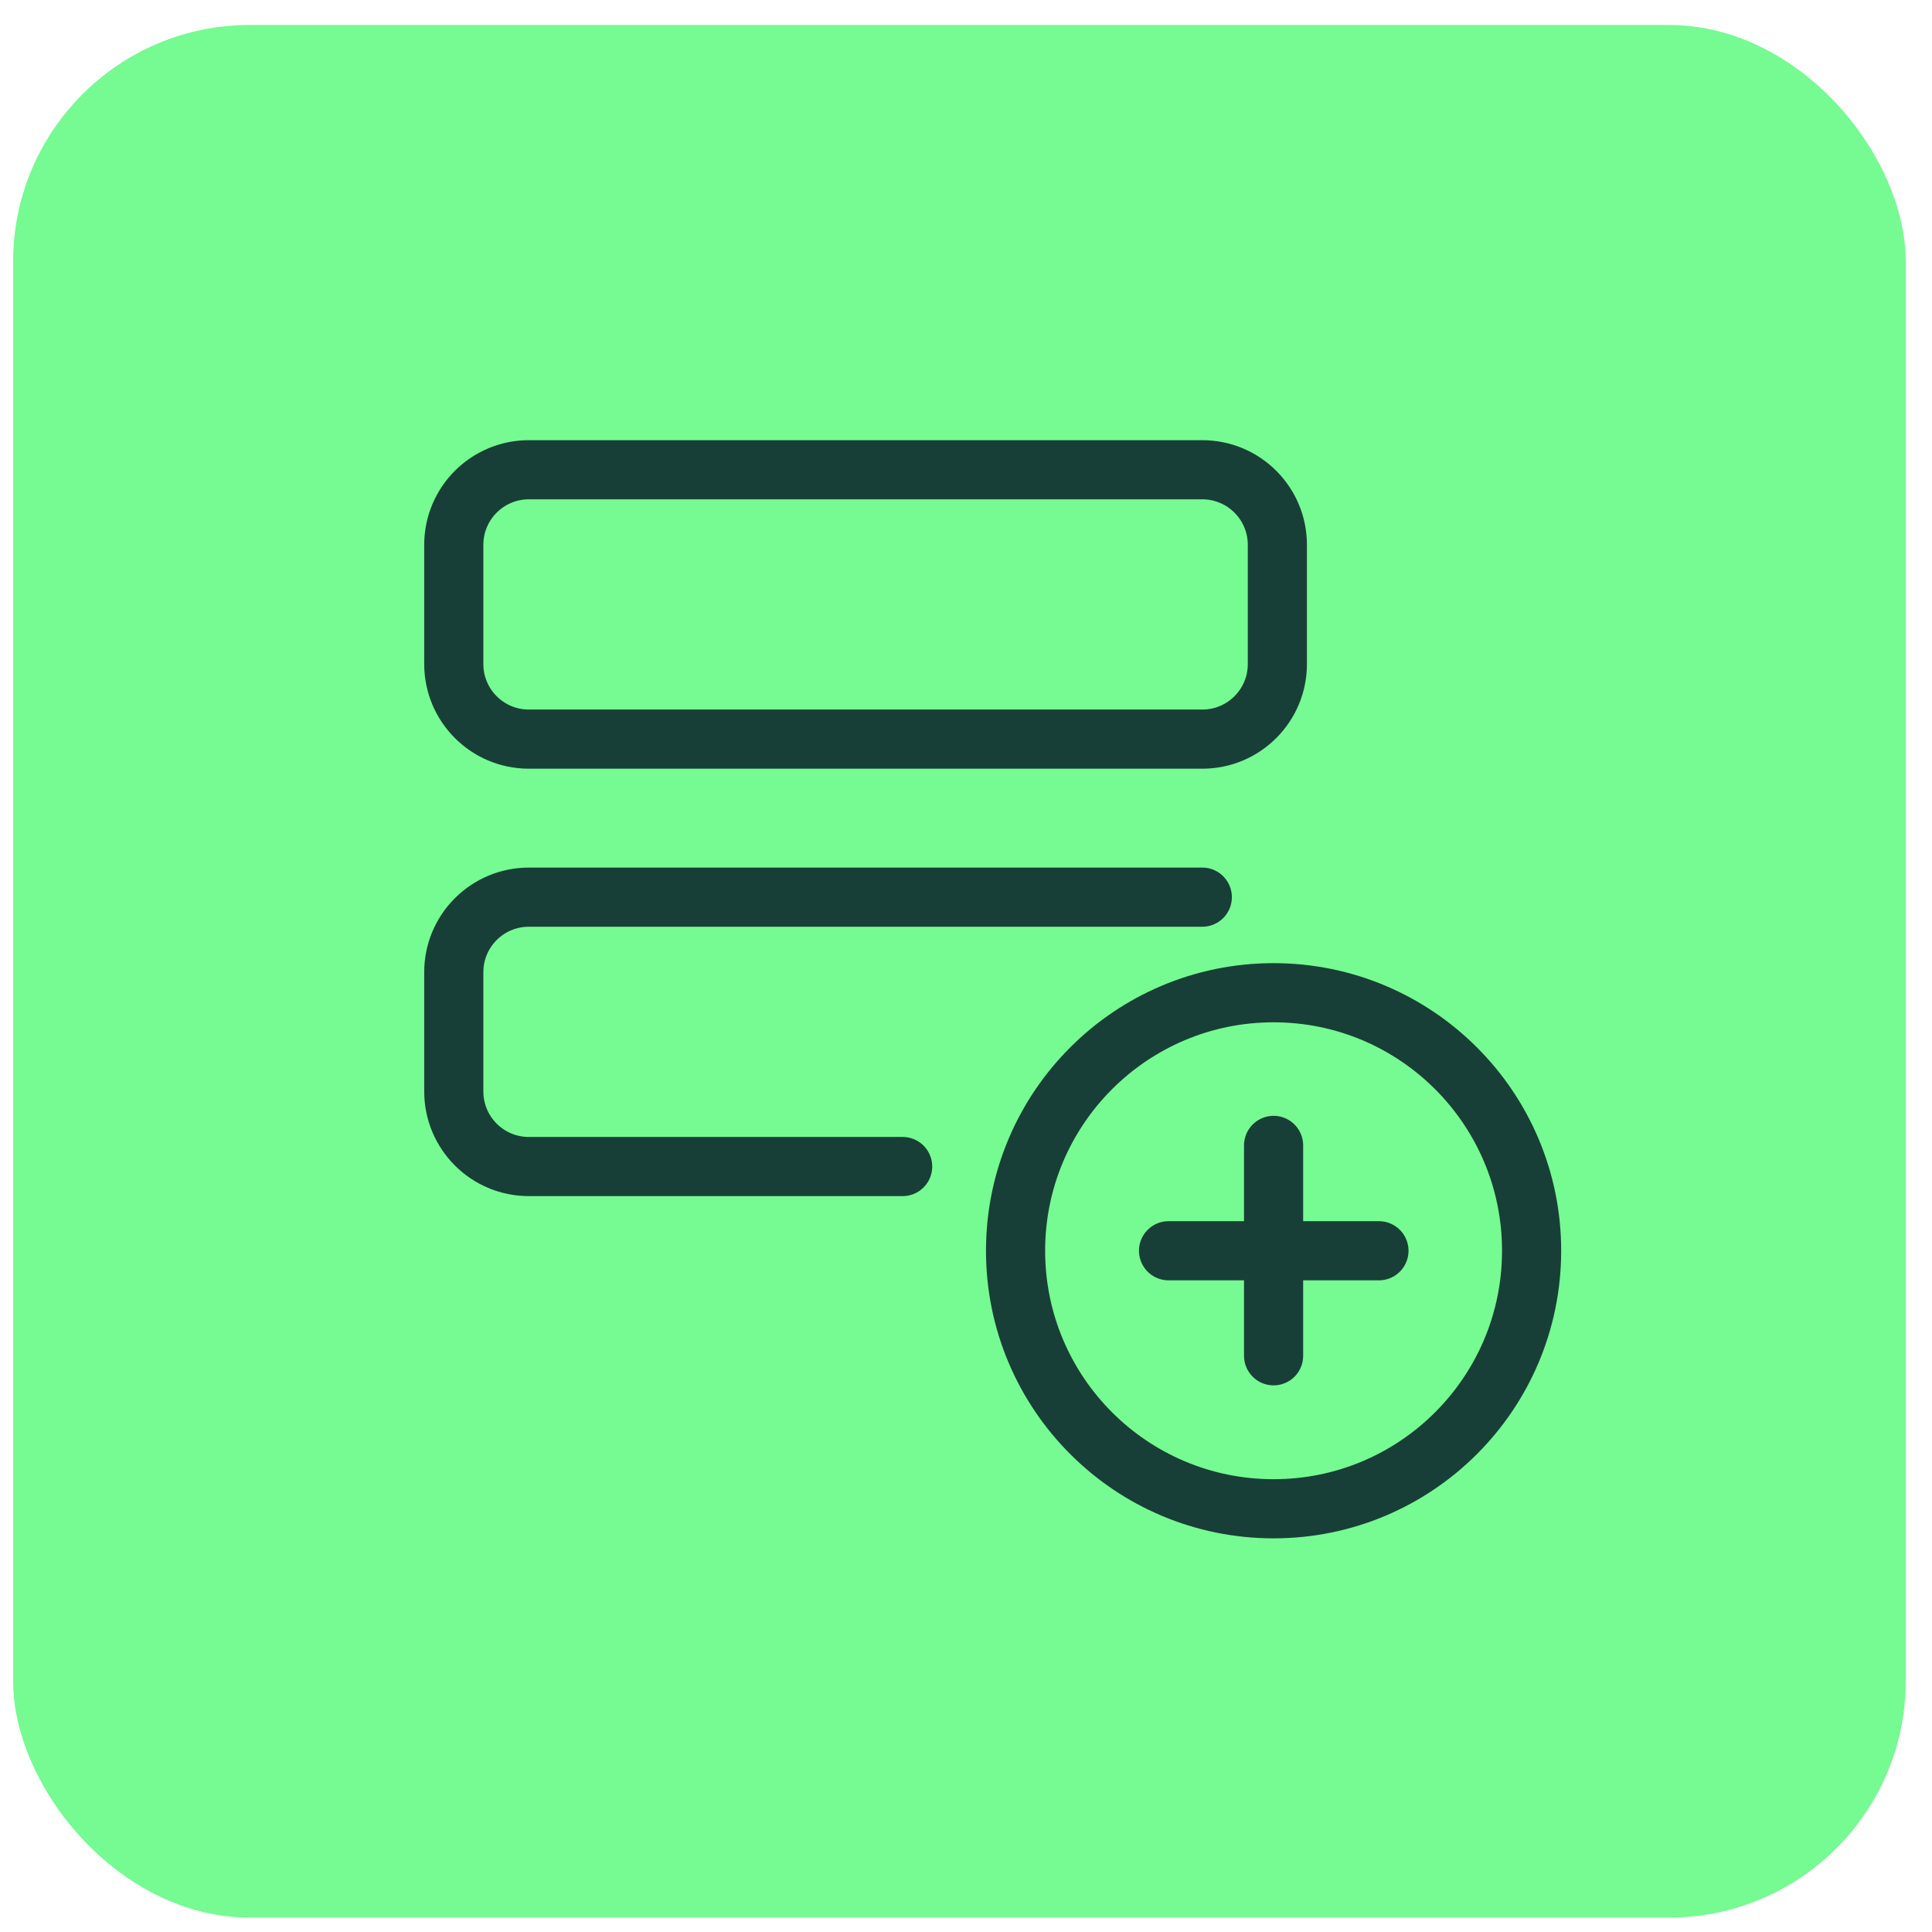 <svg width="49" height="49" viewBox="0 0 49 49" fill="none" xmlns="http://www.w3.org/2000/svg">
<rect x="0.333" y="0.634" width="48" height="48" rx="6" fill="#76FA92"/>
<path d="M30.493 11.914H13.413C12.361 11.914 11.509 12.766 11.509 13.818V16.842C11.509 17.893 12.361 18.746 13.413 18.746H30.493C31.544 18.746 32.397 17.893 32.397 16.842V13.818C32.397 12.766 31.544 11.914 30.493 11.914Z" stroke="#183F37" stroke-width="1.5" stroke-linecap="round" stroke-linejoin="round"/>
<path d="M22.893 29.586H13.413C12.357 29.586 11.509 28.73 11.509 27.682V24.658C11.509 23.602 12.365 22.754 13.413 22.754H30.493" stroke="#183F37" stroke-width="1.5" stroke-linecap="round" stroke-linejoin="round"/>
<path d="M32.301 38.266C35.915 38.266 38.845 35.336 38.845 31.722C38.845 28.108 35.915 25.178 32.301 25.178C28.687 25.178 25.757 28.108 25.757 31.722C25.757 35.336 28.687 38.266 32.301 38.266Z" stroke="#183F37" stroke-width="1.5" stroke-linecap="round" stroke-linejoin="round"/>
<path d="M32.301 34.386V29.05" stroke="#183F37" stroke-width="1.5" stroke-linecap="round" stroke-linejoin="round"/>
<path d="M29.637 31.722H34.973" stroke="#183F37" stroke-width="1.5" stroke-linecap="round" stroke-linejoin="round"/>
</svg>
